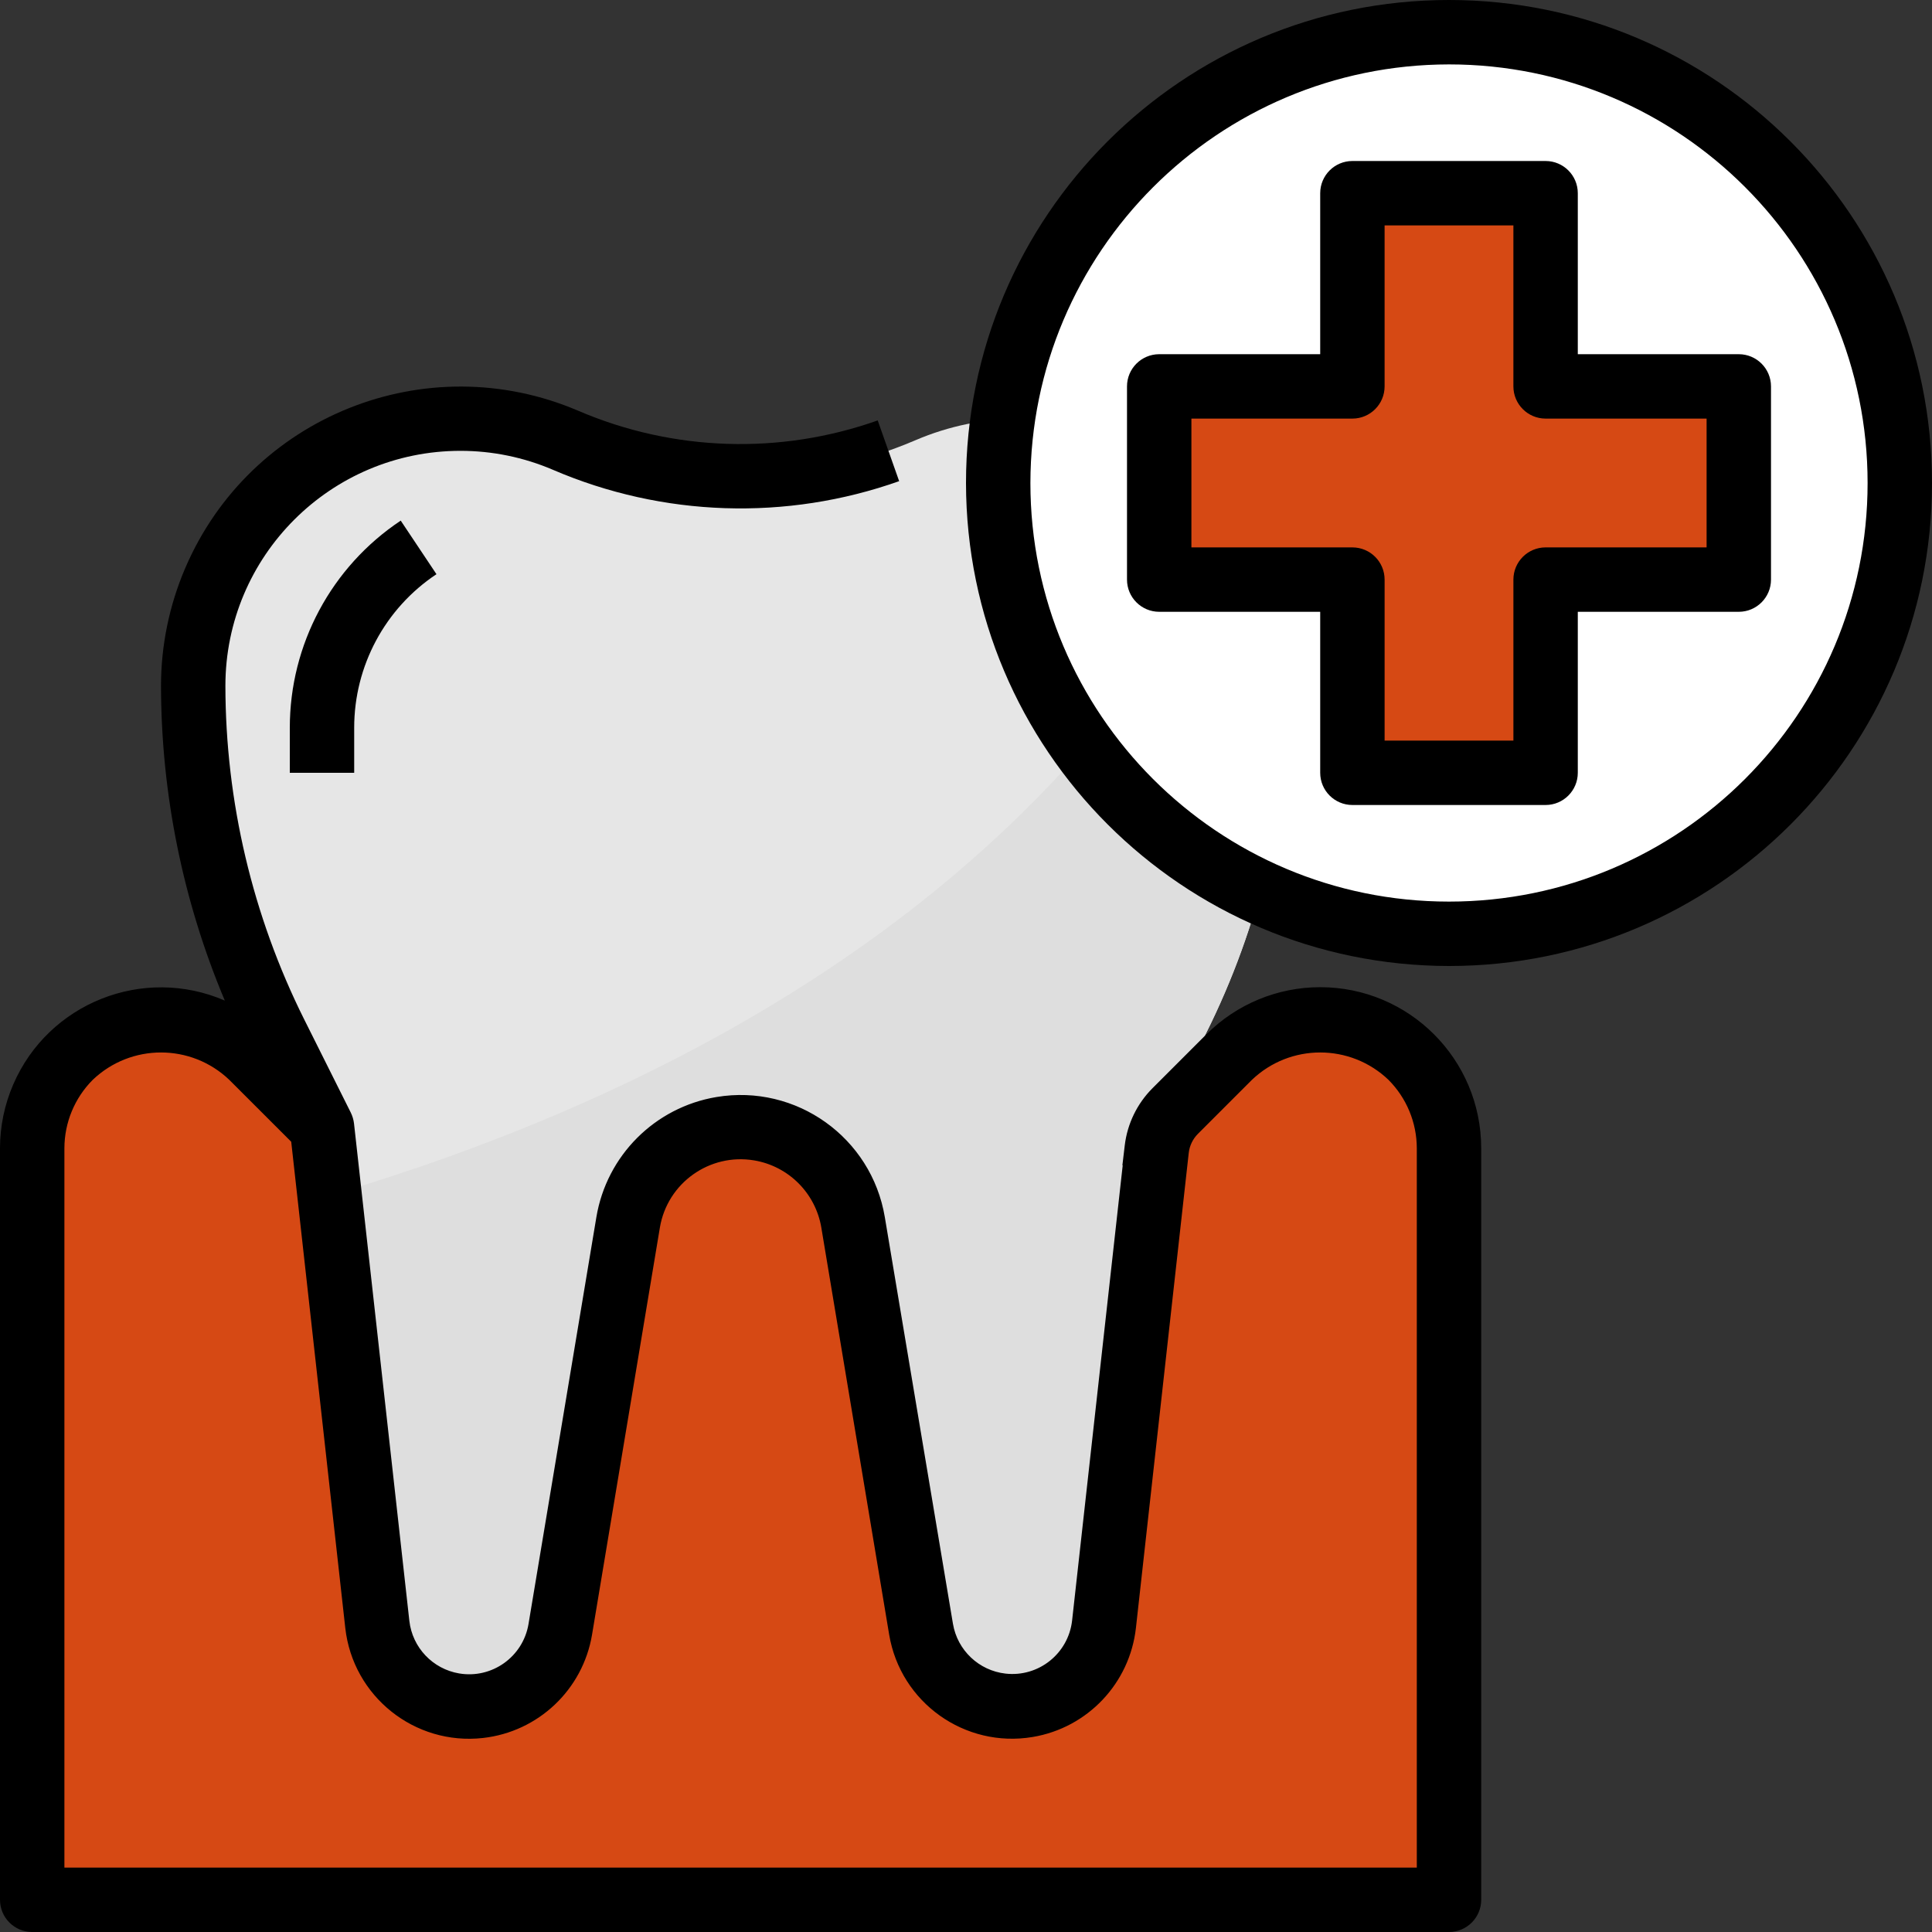 <svg xmlns="http://www.w3.org/2000/svg" version="1.1" xmlns:xlink="http://www.w3.org/1999/xlink" xmlns:svgjs="http://svgjs.com/svgjs" width="100" height="100" x="0" y="0" viewBox="0 0 512 512" style="enable-background:new 0 0 512 512" xml:space="preserve" class=""><rect x="0" y="0" width="512" height="512" fill="#333333" stroke="none"/><g>
<path xmlns="http://www.w3.org/2000/svg" style="" d="M373.999,280.132c-13.329-13.329-34.935-13.329-48.265,0L307.2,298.667H85.333l-18.534-18.534  c-13.329-13.329-34.944-13.321-48.273,0.009c-6.4,6.4-9.993,15.078-9.993,24.132v199.194H384V304.273  C384,295.219,380.399,286.532,373.999,280.132z" fill="#D64914" data-original="#f7a6a6"></path>
<path xmlns="http://www.w3.org/2000/svg" style="" d="M8.533,503.467H384V304.273c-0.009-2.295-0.239-4.582-0.7-6.827  C275.686,392.9,96.128,431.684,8.533,445.525V503.467z" fill="#D64914" data-original="#f59a9a" class=""></path>
<path xmlns="http://www.w3.org/2000/svg" style="" d="M149.888,116.659L149.888,116.659c-8.806-3.78-18.278-5.726-27.861-5.726l0,0  c-39.117,0-70.827,31.71-70.827,70.827l0,0c0.009,31.991,7.458,63.548,21.76,92.16l12.373,24.747l14.643,131.814  c1.382,12.399,11.87,21.786,24.346,21.786l0,0c11.981,0,22.195-8.661,24.158-20.48L166.46,323.9  c2.432-14.566,15.044-25.233,29.807-25.233l0,0c14.771,0,27.375,10.675,29.807,25.25l17.98,107.87  c1.963,11.819,12.177,20.48,24.158,20.48l0,0c12.476,0,22.963-9.387,24.346-21.786L307.2,298.667l12.373-24.747  c14.302-28.612,21.751-60.169,21.76-92.16l0,0c0-39.117-31.71-70.827-70.827-70.827l0,0c-9.591,0-19.072,1.946-27.887,5.726l0,0  C213.009,129.34,179.499,129.34,149.888,116.659z" fill="#E6E6E6" data-original="#e6e6e6"></path>
<path xmlns="http://www.w3.org/2000/svg" style="" d="M93.867,204.8H76.8v-11.904c-0.026-22.076,11.017-42.701,29.397-54.929l9.472,14.199  c-13.636,9.062-21.82,24.354-21.803,40.73C93.867,192.896,93.867,204.8,93.867,204.8z" fill="#F7F7F7" data-original="#f7f7f7"></path>
<path xmlns="http://www.w3.org/2000/svg" style="" d="M87.356,316.826l12.621,113.655c1.382,12.399,11.87,21.786,24.346,21.786l0,0  c11.981,0,22.195-8.661,24.158-20.48L166.46,323.9c2.739-16.461,18.304-27.588,34.765-24.849  c12.74,2.116,22.733,12.109,24.849,24.849l17.98,107.887c1.963,11.819,12.177,20.48,24.158,20.48l0,0  c12.476,0,22.963-9.387,24.346-21.786L307.2,298.667l12.373-24.747c14.302-28.612,21.751-60.169,21.76-92.16l0,0  c0-15.377-5.035-30.327-14.327-42.573C274.492,243.26,167.39,293.248,87.356,316.826z" fill="#DEDEDE" data-original="#dedede" class=""></path>
<circle xmlns="http://www.w3.org/2000/svg" style="" cx="384" cy="128" r="119.467" fill="#FFFFFF" data-original="#a2daeb" class=""></circle>
<path xmlns="http://www.w3.org/2000/svg" style="" d="M452.634,30.31c-35.2,92.698-109.227,153.335-152.747,182.528  c46.857,46.421,122.47,46.063,168.892-0.802c46.421-46.865,46.063-122.47-0.802-168.892C463.232,38.451,458.095,34.15,452.634,30.31  z" fill="#FFFFFF" data-original="#86c8dc" class=""></path>
<polygon xmlns="http://www.w3.org/2000/svg" style="" points="460.8,102.4 409.6,102.4 409.6,51.2 358.4,51.2 358.4,102.4 307.2,102.4 307.2,153.6   358.4,153.6 358.4,204.8 409.6,204.8 409.6,153.6 460.8,153.6 " fill="#D64914" data-original="#f56464" class=""></polygon>
<path xmlns="http://www.w3.org/2000/svg" d="M76.8,192.896V204.8h17.067v-11.904c-0.017-16.375,8.166-31.667,21.803-40.73l-9.472-14.199  C87.817,150.195,76.774,170.82,76.8,192.896z" fill="#000000" data-original="#000000" class=""></path>
<path xmlns="http://www.w3.org/2000/svg" d="M8.533,512H384c4.71,0,8.533-3.823,8.533-8.533V304.273c-0.009-23.561-19.115-42.667-42.675-42.658  c-11.307,0-22.161,4.497-30.157,12.493l-11.998,11.998l0,0l-2.304,2.304l0,0l0,0c-4.053,4.07-6.63,9.378-7.322,15.078l-0.631,5.325  h0.085l-13.414,120.661c-0.998,8.755-8.892,15.044-17.647,14.046c-7.066-0.802-12.74-6.187-13.926-13.193L234.487,322.56  c-3.524-21.111-23.492-35.362-44.604-31.838c-16.324,2.722-29.116,15.514-31.838,31.838l-17.988,107.844  c-1.468,8.687-9.694,14.541-18.381,13.073c-7.006-1.186-12.39-6.861-13.193-13.926L93.815,297.728  c-0.119-0.998-0.41-1.971-0.853-2.876l-12.373-24.747C66.91,242.662,59.776,212.42,59.733,181.76  c0.009-34.406,27.904-62.285,62.302-62.285c8.422,0,16.751,1.707,24.499,5.026c29.116,12.518,61.875,13.594,91.75,3.012  l-5.683-16.094c-25.83,9.156-54.17,8.243-79.36-2.56c-40.294-17.237-86.938,1.451-104.175,41.745  c-4.215,9.847-6.391,20.446-6.4,31.155c0.051,28.646,5.794,57.003,16.913,83.405c-21.632-9.344-46.746,0.623-56.081,22.255  c-2.304,5.325-3.49,11.059-3.499,16.853v199.194C0,508.177,3.823,512,8.533,512z M17.067,304.273  c0.017-6.784,2.714-13.286,7.501-18.099c10.129-9.677,26.069-9.677,36.198,0l16.41,16.401l14.327,128.853  c2.022,18.125,18.355,31.181,36.48,29.158c14.669-1.638,26.47-12.809,28.911-27.366l17.98-107.895  c1.98-11.819,13.167-19.789,24.977-17.809c9.122,1.527,16.273,8.678,17.809,17.809l17.98,107.878  c3.012,17.988,20.036,30.131,38.025,27.119c14.558-2.432,25.728-14.234,27.366-28.902l13.995-125.867  c0.213-1.92,1.075-3.703,2.432-5.069l14.31-14.31c10.129-9.677,26.069-9.677,36.198,0c4.787,4.813,7.484,11.315,7.501,18.099v190.66  h-358.4V304.273z" fill="#000000" data-original="#000000" class=""></path>
<path xmlns="http://www.w3.org/2000/svg" d="M384,256c70.69,0,128-57.31,128-128S454.69,0,384,0S256,57.31,256,128C256.077,198.656,313.344,255.923,384,256z   M384,17.067c61.269,0,110.933,49.664,110.933,110.933S445.269,238.933,384,238.933S273.067,189.269,273.067,128  C273.135,66.765,322.765,17.135,384,17.067z" fill="#000000" data-original="#000000" class=""></path>
<path xmlns="http://www.w3.org/2000/svg" d="M307.2,162.133h42.667V204.8c0,4.71,3.823,8.533,8.533,8.533h51.2c4.71,0,8.533-3.823,8.533-8.533v-42.667H460.8  c4.71,0,8.533-3.823,8.533-8.533v-51.2c0-4.71-3.823-8.533-8.533-8.533h-42.667V51.2c0-4.71-3.823-8.533-8.533-8.533h-51.2  c-4.71,0-8.533,3.823-8.533,8.533v42.667H307.2c-4.71,0-8.533,3.823-8.533,8.533v51.2C298.667,158.31,302.49,162.133,307.2,162.133z   M315.733,110.933H358.4c4.71,0,8.533-3.823,8.533-8.533V59.733h34.133V102.4c0,4.71,3.823,8.533,8.533,8.533h42.667v34.133H409.6  c-4.71,0-8.533,3.823-8.533,8.533v42.667h-34.133V153.6c0-4.71-3.823-8.533-8.533-8.533h-42.667V110.933z" fill="#000000" data-original="#000000" class=""></path>
<g xmlns="http://www.w3.org/2000/svg">
</g>
<g xmlns="http://www.w3.org/2000/svg">
</g>
<g xmlns="http://www.w3.org/2000/svg">
</g>
<g xmlns="http://www.w3.org/2000/svg">
</g>
<g xmlns="http://www.w3.org/2000/svg">
</g>
<g xmlns="http://www.w3.org/2000/svg">
</g>
<g xmlns="http://www.w3.org/2000/svg">
</g>
<g xmlns="http://www.w3.org/2000/svg">
</g>
<g xmlns="http://www.w3.org/2000/svg">
</g>
<g xmlns="http://www.w3.org/2000/svg">
</g>
<g xmlns="http://www.w3.org/2000/svg">
</g>
<g xmlns="http://www.w3.org/2000/svg">
</g>
<g xmlns="http://www.w3.org/2000/svg">
</g>
<g xmlns="http://www.w3.org/2000/svg">
</g>
<g xmlns="http://www.w3.org/2000/svg">
</g>
</g></svg>